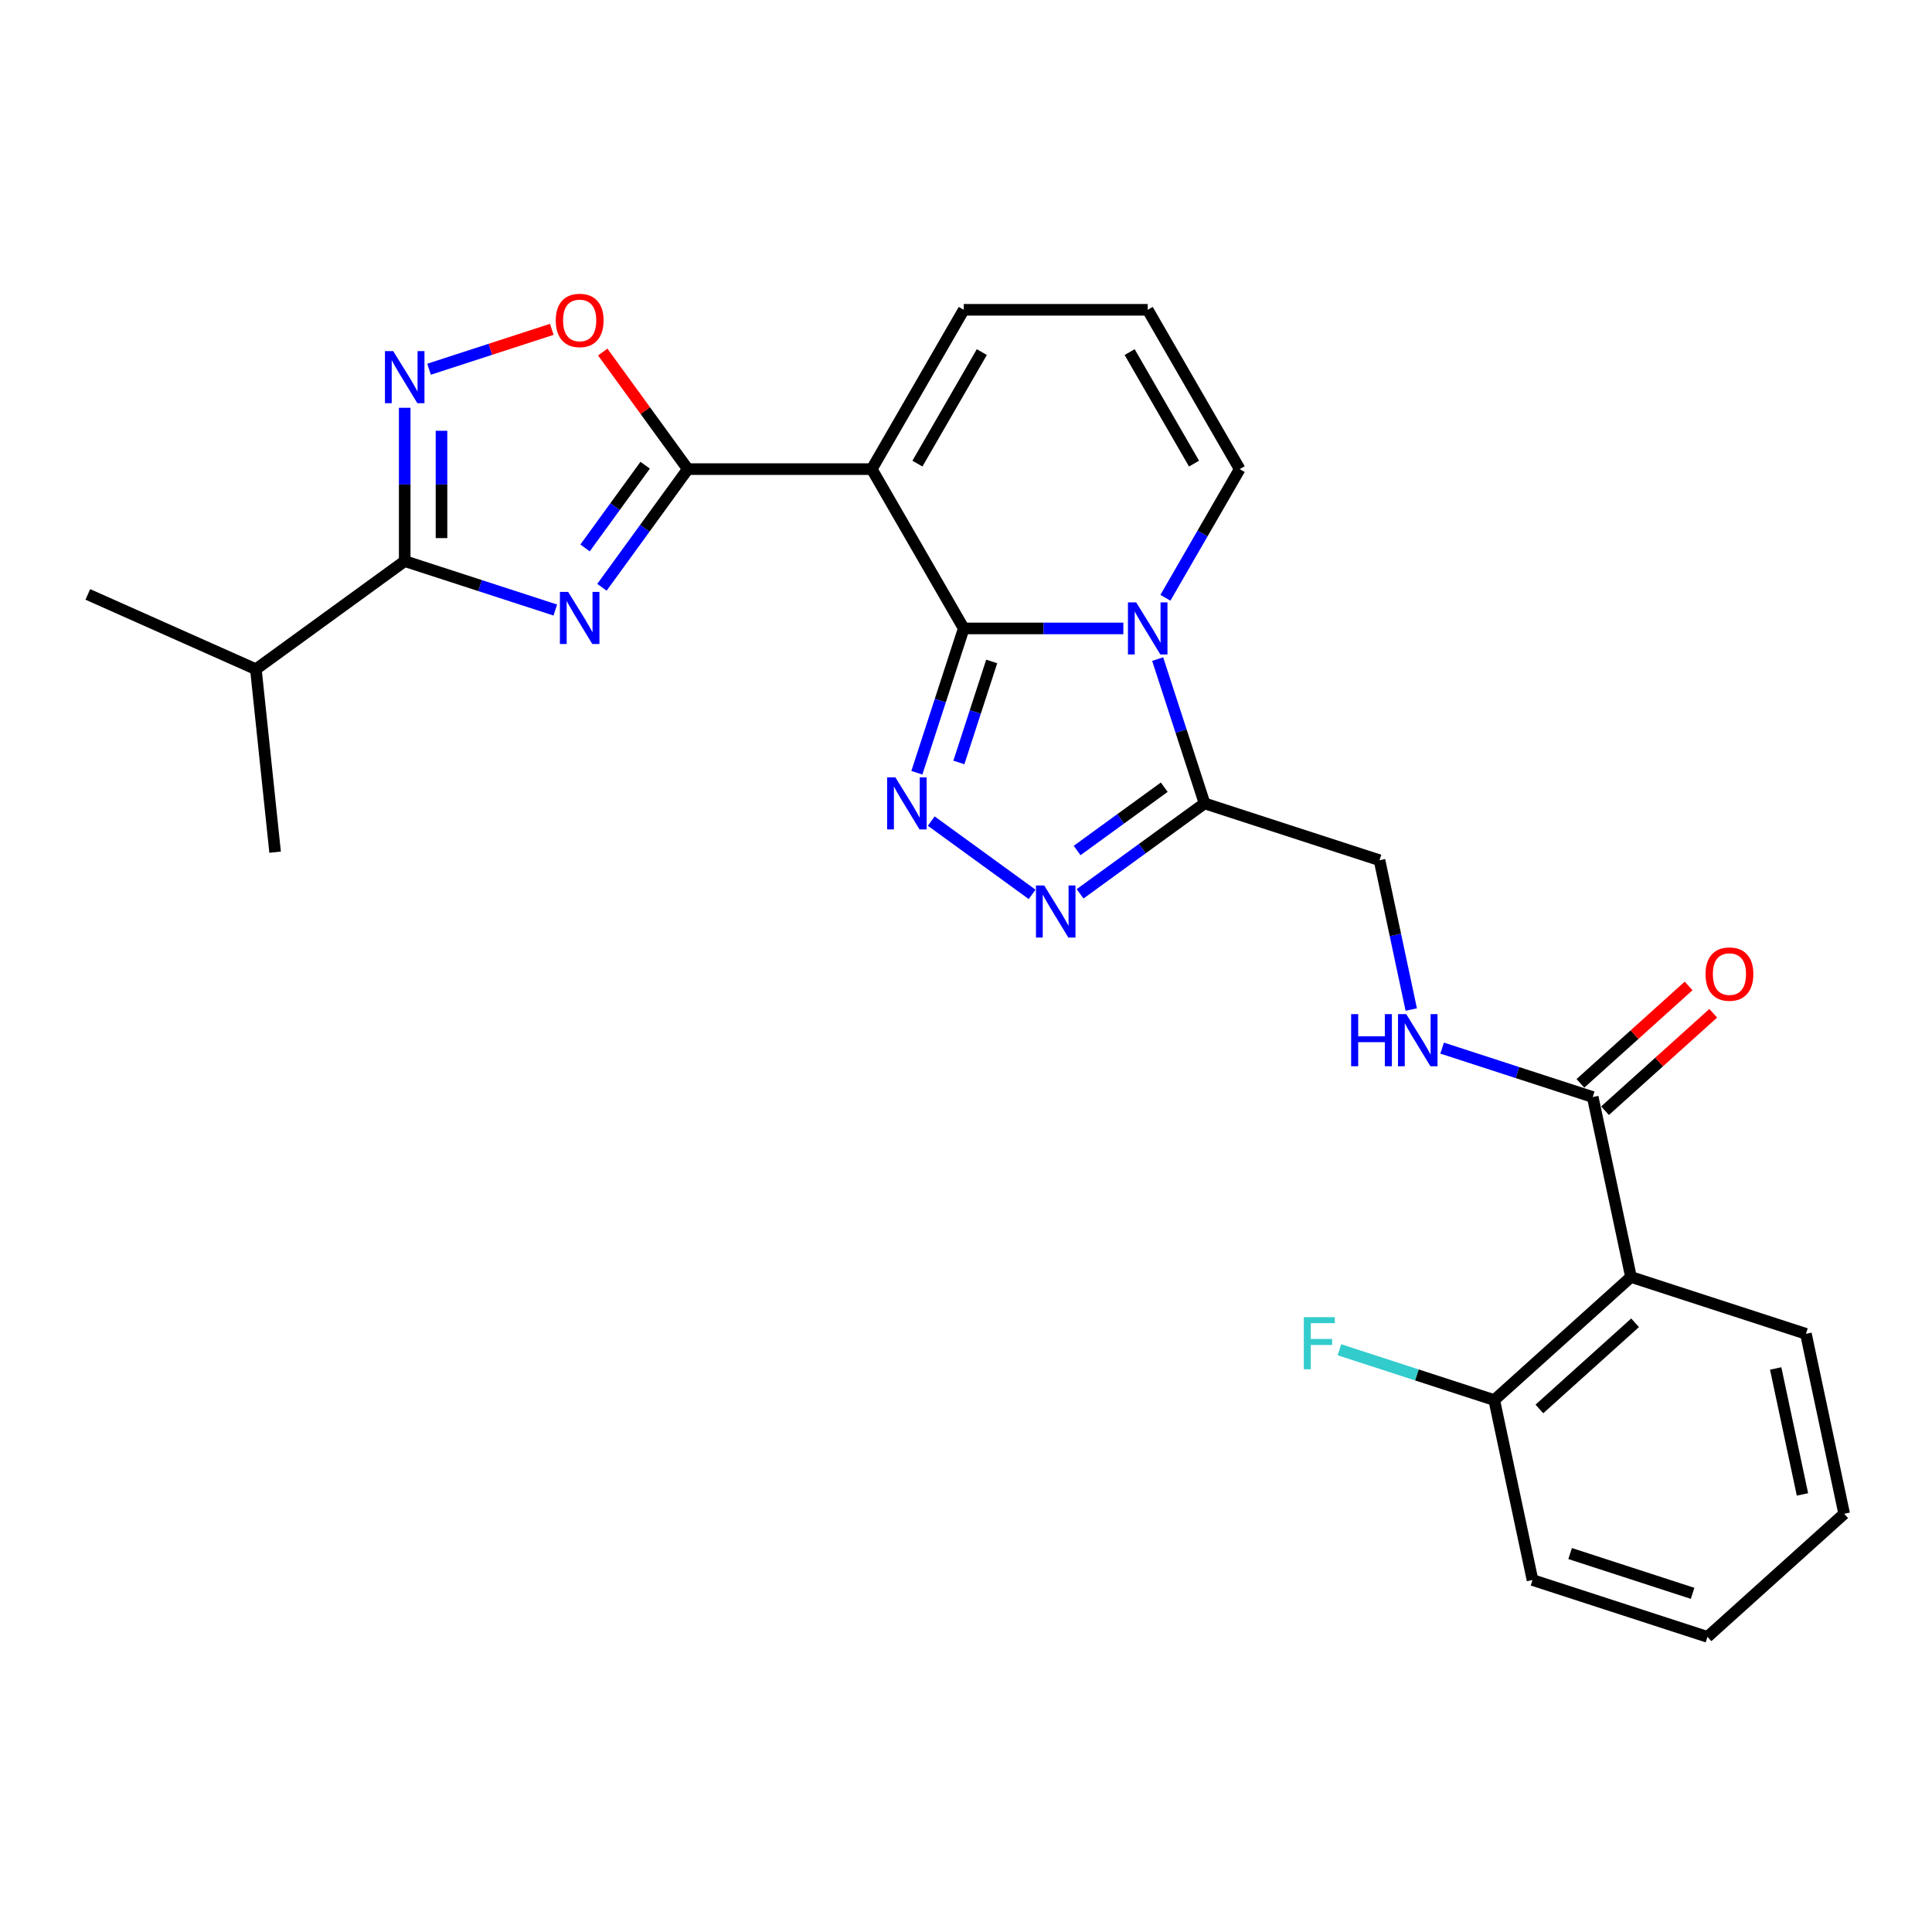 <?xml version='1.0' encoding='iso-8859-1'?>
<svg version='1.1' baseProfile='full'
              xmlns='http://www.w3.org/2000/svg'
                      xmlns:rdkit='http://www.rdkit.org/xml'
                      xmlns:xlink='http://www.w3.org/1999/xlink'
                  xml:space='preserve'
width='1000px' height='1000px' viewBox='0 0 1000 1000'>
<!-- END OF HEADER -->
<rect style='opacity:1.0;fill:#FFFFFF;stroke:none' width='1000' height='1000' x='0' y='0'> </rect>
<path class='bond-0' d='M 498.833,325.276 L 540.139,325.276' style='fill:none;fill-rule:evenodd;stroke:#000000;stroke-width:6px;stroke-linecap:butt;stroke-linejoin:miter;stroke-opacity:1' />
<path class='bond-0' d='M 540.139,325.276 L 581.445,325.276' style='fill:none;fill-rule:evenodd;stroke:#0000FF;stroke-width:6px;stroke-linecap:butt;stroke-linejoin:miter;stroke-opacity:1' />
<path class='bond-1' d='M 498.833,325.276 L 451.223,242.814' style='fill:none;fill-rule:evenodd;stroke:#000000;stroke-width:6px;stroke-linecap:butt;stroke-linejoin:miter;stroke-opacity:1' />
<path class='bond-4' d='M 498.833,325.276 L 486.698,362.624' style='fill:none;fill-rule:evenodd;stroke:#000000;stroke-width:6px;stroke-linecap:butt;stroke-linejoin:miter;stroke-opacity:1' />
<path class='bond-4' d='M 486.698,362.624 L 474.563,399.972' style='fill:none;fill-rule:evenodd;stroke:#0000FF;stroke-width:6px;stroke-linecap:butt;stroke-linejoin:miter;stroke-opacity:1' />
<path class='bond-4' d='M 513.304,342.365 L 504.81,368.509' style='fill:none;fill-rule:evenodd;stroke:#000000;stroke-width:6px;stroke-linecap:butt;stroke-linejoin:miter;stroke-opacity:1' />
<path class='bond-4' d='M 504.81,368.509 L 496.315,394.652' style='fill:none;fill-rule:evenodd;stroke:#0000FF;stroke-width:6px;stroke-linecap:butt;stroke-linejoin:miter;stroke-opacity:1' />
<path class='bond-6' d='M 599.207,341.14 L 611.342,378.487' style='fill:none;fill-rule:evenodd;stroke:#0000FF;stroke-width:6px;stroke-linecap:butt;stroke-linejoin:miter;stroke-opacity:1' />
<path class='bond-6' d='M 611.342,378.487 L 623.477,415.835' style='fill:none;fill-rule:evenodd;stroke:#000000;stroke-width:6px;stroke-linecap:butt;stroke-linejoin:miter;stroke-opacity:1' />
<path class='bond-12' d='M 603.211,309.413 L 622.436,276.113' style='fill:none;fill-rule:evenodd;stroke:#0000FF;stroke-width:6px;stroke-linecap:butt;stroke-linejoin:miter;stroke-opacity:1' />
<path class='bond-12' d='M 622.436,276.113 L 641.662,242.814' style='fill:none;fill-rule:evenodd;stroke:#000000;stroke-width:6px;stroke-linecap:butt;stroke-linejoin:miter;stroke-opacity:1' />
<path class='bond-3' d='M 451.223,242.814 L 356.004,242.814' style='fill:none;fill-rule:evenodd;stroke:#000000;stroke-width:6px;stroke-linecap:butt;stroke-linejoin:miter;stroke-opacity:1' />
<path class='bond-14' d='M 451.223,242.814 L 498.833,160.351' style='fill:none;fill-rule:evenodd;stroke:#000000;stroke-width:6px;stroke-linecap:butt;stroke-linejoin:miter;stroke-opacity:1' />
<path class='bond-14' d='M 474.857,239.966 L 508.184,182.243' style='fill:none;fill-rule:evenodd;stroke:#000000;stroke-width:6px;stroke-linecap:butt;stroke-linejoin:miter;stroke-opacity:1' />
<path class='bond-2' d='M 311.561,303.984 L 333.782,273.399' style='fill:none;fill-rule:evenodd;stroke:#0000FF;stroke-width:6px;stroke-linecap:butt;stroke-linejoin:miter;stroke-opacity:1' />
<path class='bond-2' d='M 333.782,273.399 L 356.004,242.814' style='fill:none;fill-rule:evenodd;stroke:#000000;stroke-width:6px;stroke-linecap:butt;stroke-linejoin:miter;stroke-opacity:1' />
<path class='bond-2' d='M 302.82,283.615 L 318.375,262.205' style='fill:none;fill-rule:evenodd;stroke:#0000FF;stroke-width:6px;stroke-linecap:butt;stroke-linejoin:miter;stroke-opacity:1' />
<path class='bond-2' d='M 318.375,262.205 L 333.93,240.796' style='fill:none;fill-rule:evenodd;stroke:#000000;stroke-width:6px;stroke-linecap:butt;stroke-linejoin:miter;stroke-opacity:1' />
<path class='bond-7' d='M 287.428,315.752 L 248.452,303.087' style='fill:none;fill-rule:evenodd;stroke:#0000FF;stroke-width:6px;stroke-linecap:butt;stroke-linejoin:miter;stroke-opacity:1' />
<path class='bond-7' d='M 248.452,303.087 L 209.476,290.423' style='fill:none;fill-rule:evenodd;stroke:#000000;stroke-width:6px;stroke-linecap:butt;stroke-linejoin:miter;stroke-opacity:1' />
<path class='bond-9' d='M 356.004,242.814 L 333.99,212.514' style='fill:none;fill-rule:evenodd;stroke:#000000;stroke-width:6px;stroke-linecap:butt;stroke-linejoin:miter;stroke-opacity:1' />
<path class='bond-9' d='M 333.99,212.514 L 311.976,182.214' style='fill:none;fill-rule:evenodd;stroke:#FF0000;stroke-width:6px;stroke-linecap:butt;stroke-linejoin:miter;stroke-opacity:1' />
<path class='bond-5' d='M 482.015,424.995 L 534.225,462.927' style='fill:none;fill-rule:evenodd;stroke:#0000FF;stroke-width:6px;stroke-linecap:butt;stroke-linejoin:miter;stroke-opacity:1' />
<path class='bond-27' d='M 559.05,462.644 L 591.263,439.24' style='fill:none;fill-rule:evenodd;stroke:#0000FF;stroke-width:6px;stroke-linecap:butt;stroke-linejoin:miter;stroke-opacity:1' />
<path class='bond-27' d='M 591.263,439.24 L 623.477,415.835' style='fill:none;fill-rule:evenodd;stroke:#000000;stroke-width:6px;stroke-linecap:butt;stroke-linejoin:miter;stroke-opacity:1' />
<path class='bond-27' d='M 557.52,440.216 L 580.069,423.833' style='fill:none;fill-rule:evenodd;stroke:#0000FF;stroke-width:6px;stroke-linecap:butt;stroke-linejoin:miter;stroke-opacity:1' />
<path class='bond-27' d='M 580.069,423.833 L 602.619,407.45' style='fill:none;fill-rule:evenodd;stroke:#000000;stroke-width:6px;stroke-linecap:butt;stroke-linejoin:miter;stroke-opacity:1' />
<path class='bond-15' d='M 623.477,415.835 L 714.036,445.26' style='fill:none;fill-rule:evenodd;stroke:#000000;stroke-width:6px;stroke-linecap:butt;stroke-linejoin:miter;stroke-opacity:1' />
<path class='bond-19' d='M 209.476,290.423 L 132.442,346.392' style='fill:none;fill-rule:evenodd;stroke:#000000;stroke-width:6px;stroke-linecap:butt;stroke-linejoin:miter;stroke-opacity:1' />
<path class='bond-29' d='M 209.476,290.423 L 209.476,250.745' style='fill:none;fill-rule:evenodd;stroke:#000000;stroke-width:6px;stroke-linecap:butt;stroke-linejoin:miter;stroke-opacity:1' />
<path class='bond-29' d='M 209.476,250.745 L 209.476,211.068' style='fill:none;fill-rule:evenodd;stroke:#0000FF;stroke-width:6px;stroke-linecap:butt;stroke-linejoin:miter;stroke-opacity:1' />
<path class='bond-29' d='M 228.52,278.52 L 228.52,250.745' style='fill:none;fill-rule:evenodd;stroke:#000000;stroke-width:6px;stroke-linecap:butt;stroke-linejoin:miter;stroke-opacity:1' />
<path class='bond-29' d='M 228.52,250.745 L 228.52,222.971' style='fill:none;fill-rule:evenodd;stroke:#0000FF;stroke-width:6px;stroke-linecap:butt;stroke-linejoin:miter;stroke-opacity:1' />
<path class='bond-8' d='M 222.083,191.108 L 253.845,180.788' style='fill:none;fill-rule:evenodd;stroke:#0000FF;stroke-width:6px;stroke-linecap:butt;stroke-linejoin:miter;stroke-opacity:1' />
<path class='bond-8' d='M 253.845,180.788 L 285.607,170.467' style='fill:none;fill-rule:evenodd;stroke:#FF0000;stroke-width:6px;stroke-linecap:butt;stroke-linejoin:miter;stroke-opacity:1' />
<path class='bond-10' d='M 844.189,660.961 L 824.392,567.823' style='fill:none;fill-rule:evenodd;stroke:#000000;stroke-width:6px;stroke-linecap:butt;stroke-linejoin:miter;stroke-opacity:1' />
<path class='bond-17' d='M 844.189,660.961 L 773.427,724.676' style='fill:none;fill-rule:evenodd;stroke:#000000;stroke-width:6px;stroke-linecap:butt;stroke-linejoin:miter;stroke-opacity:1' />
<path class='bond-17' d='M 846.318,684.671 L 796.784,729.271' style='fill:none;fill-rule:evenodd;stroke:#000000;stroke-width:6px;stroke-linecap:butt;stroke-linejoin:miter;stroke-opacity:1' />
<path class='bond-21' d='M 844.189,660.961 L 934.748,690.386' style='fill:none;fill-rule:evenodd;stroke:#000000;stroke-width:6px;stroke-linecap:butt;stroke-linejoin:miter;stroke-opacity:1' />
<path class='bond-11' d='M 824.392,567.823 L 785.416,555.159' style='fill:none;fill-rule:evenodd;stroke:#000000;stroke-width:6px;stroke-linecap:butt;stroke-linejoin:miter;stroke-opacity:1' />
<path class='bond-11' d='M 785.416,555.159 L 746.44,542.495' style='fill:none;fill-rule:evenodd;stroke:#0000FF;stroke-width:6px;stroke-linecap:butt;stroke-linejoin:miter;stroke-opacity:1' />
<path class='bond-18' d='M 830.763,574.899 L 858.765,549.686' style='fill:none;fill-rule:evenodd;stroke:#000000;stroke-width:6px;stroke-linecap:butt;stroke-linejoin:miter;stroke-opacity:1' />
<path class='bond-18' d='M 858.765,549.686 L 886.766,524.474' style='fill:none;fill-rule:evenodd;stroke:#FF0000;stroke-width:6px;stroke-linecap:butt;stroke-linejoin:miter;stroke-opacity:1' />
<path class='bond-18' d='M 818.021,560.746 L 846.022,535.534' style='fill:none;fill-rule:evenodd;stroke:#000000;stroke-width:6px;stroke-linecap:butt;stroke-linejoin:miter;stroke-opacity:1' />
<path class='bond-18' d='M 846.022,535.534 L 874.023,510.321' style='fill:none;fill-rule:evenodd;stroke:#FF0000;stroke-width:6px;stroke-linecap:butt;stroke-linejoin:miter;stroke-opacity:1' />
<path class='bond-28' d='M 641.662,242.814 L 594.052,160.351' style='fill:none;fill-rule:evenodd;stroke:#000000;stroke-width:6px;stroke-linecap:butt;stroke-linejoin:miter;stroke-opacity:1' />
<path class='bond-28' d='M 618.028,239.966 L 584.701,182.243' style='fill:none;fill-rule:evenodd;stroke:#000000;stroke-width:6px;stroke-linecap:butt;stroke-linejoin:miter;stroke-opacity:1' />
<path class='bond-13' d='M 730.461,522.535 L 722.248,483.897' style='fill:none;fill-rule:evenodd;stroke:#0000FF;stroke-width:6px;stroke-linecap:butt;stroke-linejoin:miter;stroke-opacity:1' />
<path class='bond-13' d='M 722.248,483.897 L 714.036,445.26' style='fill:none;fill-rule:evenodd;stroke:#000000;stroke-width:6px;stroke-linecap:butt;stroke-linejoin:miter;stroke-opacity:1' />
<path class='bond-16' d='M 498.833,160.351 L 594.052,160.351' style='fill:none;fill-rule:evenodd;stroke:#000000;stroke-width:6px;stroke-linecap:butt;stroke-linejoin:miter;stroke-opacity:1' />
<path class='bond-20' d='M 773.427,724.676 L 733.347,711.653' style='fill:none;fill-rule:evenodd;stroke:#000000;stroke-width:6px;stroke-linecap:butt;stroke-linejoin:miter;stroke-opacity:1' />
<path class='bond-20' d='M 733.347,711.653 L 693.266,698.63' style='fill:none;fill-rule:evenodd;stroke:#33CCCC;stroke-width:6px;stroke-linecap:butt;stroke-linejoin:miter;stroke-opacity:1' />
<path class='bond-22' d='M 773.427,724.676 L 793.225,817.814' style='fill:none;fill-rule:evenodd;stroke:#000000;stroke-width:6px;stroke-linecap:butt;stroke-linejoin:miter;stroke-opacity:1' />
<path class='bond-23' d='M 132.442,346.392 L 45.455,307.663' style='fill:none;fill-rule:evenodd;stroke:#000000;stroke-width:6px;stroke-linecap:butt;stroke-linejoin:miter;stroke-opacity:1' />
<path class='bond-24' d='M 132.442,346.392 L 142.395,441.09' style='fill:none;fill-rule:evenodd;stroke:#000000;stroke-width:6px;stroke-linecap:butt;stroke-linejoin:miter;stroke-opacity:1' />
<path class='bond-25' d='M 934.748,690.386 L 954.545,783.524' style='fill:none;fill-rule:evenodd;stroke:#000000;stroke-width:6px;stroke-linecap:butt;stroke-linejoin:miter;stroke-opacity:1' />
<path class='bond-25' d='M 919.09,708.316 L 932.948,773.513' style='fill:none;fill-rule:evenodd;stroke:#000000;stroke-width:6px;stroke-linecap:butt;stroke-linejoin:miter;stroke-opacity:1' />
<path class='bond-30' d='M 793.225,817.814 L 883.784,847.239' style='fill:none;fill-rule:evenodd;stroke:#000000;stroke-width:6px;stroke-linecap:butt;stroke-linejoin:miter;stroke-opacity:1' />
<path class='bond-30' d='M 812.693,804.116 L 876.085,824.713' style='fill:none;fill-rule:evenodd;stroke:#000000;stroke-width:6px;stroke-linecap:butt;stroke-linejoin:miter;stroke-opacity:1' />
<path class='bond-26' d='M 954.545,783.524 L 883.784,847.239' style='fill:none;fill-rule:evenodd;stroke:#000000;stroke-width:6px;stroke-linecap:butt;stroke-linejoin:miter;stroke-opacity:1' />
<path  class='atom-1' d='M 588.091 311.793
L 596.928 326.076
Q 597.804 327.485, 599.213 330.037
Q 600.622 332.589, 600.698 332.741
L 600.698 311.793
L 604.279 311.793
L 604.279 338.759
L 600.584 338.759
L 591.1 323.143
Q 589.996 321.315, 588.815 319.22
Q 587.672 317.125, 587.33 316.478
L 587.33 338.759
L 583.826 338.759
L 583.826 311.793
L 588.091 311.793
' fill='#0000FF'/>
<path  class='atom-3' d='M 294.074 306.365
L 302.911 320.648
Q 303.787 322.057, 305.196 324.609
Q 306.605 327.161, 306.681 327.313
L 306.681 306.365
L 310.262 306.365
L 310.262 333.331
L 306.567 333.331
L 297.083 317.715
Q 295.979 315.887, 294.798 313.792
Q 293.655 311.697, 293.313 311.05
L 293.313 333.331
L 289.808 333.331
L 289.808 306.365
L 294.074 306.365
' fill='#0000FF'/>
<path  class='atom-5' d='M 463.448 402.352
L 472.284 416.635
Q 473.16 418.044, 474.569 420.596
Q 475.978 423.148, 476.055 423.3
L 476.055 402.352
L 479.635 402.352
L 479.635 429.318
L 475.94 429.318
L 466.457 413.702
Q 465.352 411.874, 464.171 409.779
Q 463.029 407.684, 462.686 407.037
L 462.686 429.318
L 459.182 429.318
L 459.182 402.352
L 463.448 402.352
' fill='#0000FF'/>
<path  class='atom-6' d='M 540.482 458.321
L 549.318 472.604
Q 550.194 474.013, 551.603 476.565
Q 553.013 479.117, 553.089 479.269
L 553.089 458.321
L 556.669 458.321
L 556.669 485.287
L 552.975 485.287
L 543.491 469.671
Q 542.386 467.843, 541.205 465.748
Q 540.063 463.653, 539.72 463.005
L 539.72 485.287
L 536.216 485.287
L 536.216 458.321
L 540.482 458.321
' fill='#0000FF'/>
<path  class='atom-9' d='M 203.515 181.721
L 212.352 196.004
Q 213.228 197.413, 214.637 199.965
Q 216.046 202.517, 216.122 202.669
L 216.122 181.721
L 219.703 181.721
L 219.703 208.687
L 216.008 208.687
L 206.524 193.071
Q 205.42 191.243, 204.239 189.148
Q 203.096 187.053, 202.753 186.406
L 202.753 208.687
L 199.249 208.687
L 199.249 181.721
L 203.515 181.721
' fill='#0000FF'/>
<path  class='atom-10' d='M 287.656 165.856
Q 287.656 159.381, 290.856 155.762
Q 294.055 152.144, 300.035 152.144
Q 306.015 152.144, 309.214 155.762
Q 312.414 159.381, 312.414 165.856
Q 312.414 172.407, 309.176 176.139
Q 305.939 179.834, 300.035 179.834
Q 294.093 179.834, 290.856 176.139
Q 287.656 172.445, 287.656 165.856
M 300.035 176.787
Q 304.148 176.787, 306.358 174.045
Q 308.605 171.264, 308.605 165.856
Q 308.605 160.562, 306.358 157.895
Q 304.148 155.191, 300.035 155.191
Q 295.922 155.191, 293.674 157.857
Q 291.465 160.523, 291.465 165.856
Q 291.465 171.302, 293.674 174.045
Q 295.922 176.787, 300.035 176.787
' fill='#FF0000'/>
<path  class='atom-14' d='M 699.344 524.915
L 703.001 524.915
L 703.001 536.38
L 716.789 536.38
L 716.789 524.915
L 720.445 524.915
L 720.445 551.881
L 716.789 551.881
L 716.789 539.427
L 703.001 539.427
L 703.001 551.881
L 699.344 551.881
L 699.344 524.915
' fill='#0000FF'/>
<path  class='atom-14' d='M 727.872 524.915
L 736.709 539.198
Q 737.585 540.607, 738.994 543.159
Q 740.403 545.711, 740.479 545.863
L 740.479 524.915
L 744.059 524.915
L 744.059 551.881
L 740.365 551.881
L 730.881 536.265
Q 729.777 534.437, 728.596 532.342
Q 727.453 530.247, 727.11 529.6
L 727.11 551.881
L 723.606 551.881
L 723.606 524.915
L 727.872 524.915
' fill='#0000FF'/>
<path  class='atom-19' d='M 882.775 504.185
Q 882.775 497.71, 885.975 494.091
Q 889.174 490.473, 895.154 490.473
Q 901.134 490.473, 904.333 494.091
Q 907.532 497.71, 907.532 504.185
Q 907.532 510.736, 904.295 514.468
Q 901.057 518.163, 895.154 518.163
Q 889.212 518.163, 885.975 514.468
Q 882.775 510.774, 882.775 504.185
M 895.154 515.116
Q 899.267 515.116, 901.476 512.373
Q 903.724 509.593, 903.724 504.185
Q 903.724 498.89, 901.476 496.224
Q 899.267 493.52, 895.154 493.52
Q 891.04 493.52, 888.793 496.186
Q 886.584 498.852, 886.584 504.185
Q 886.584 509.631, 888.793 512.373
Q 891.04 515.116, 895.154 515.116
' fill='#FF0000'/>
<path  class='atom-21' d='M 674.851 681.768
L 690.886 681.768
L 690.886 684.853
L 678.469 684.853
L 678.469 693.042
L 689.515 693.042
L 689.515 696.165
L 678.469 696.165
L 678.469 708.734
L 674.851 708.734
L 674.851 681.768
' fill='#33CCCC'/>
</svg>
